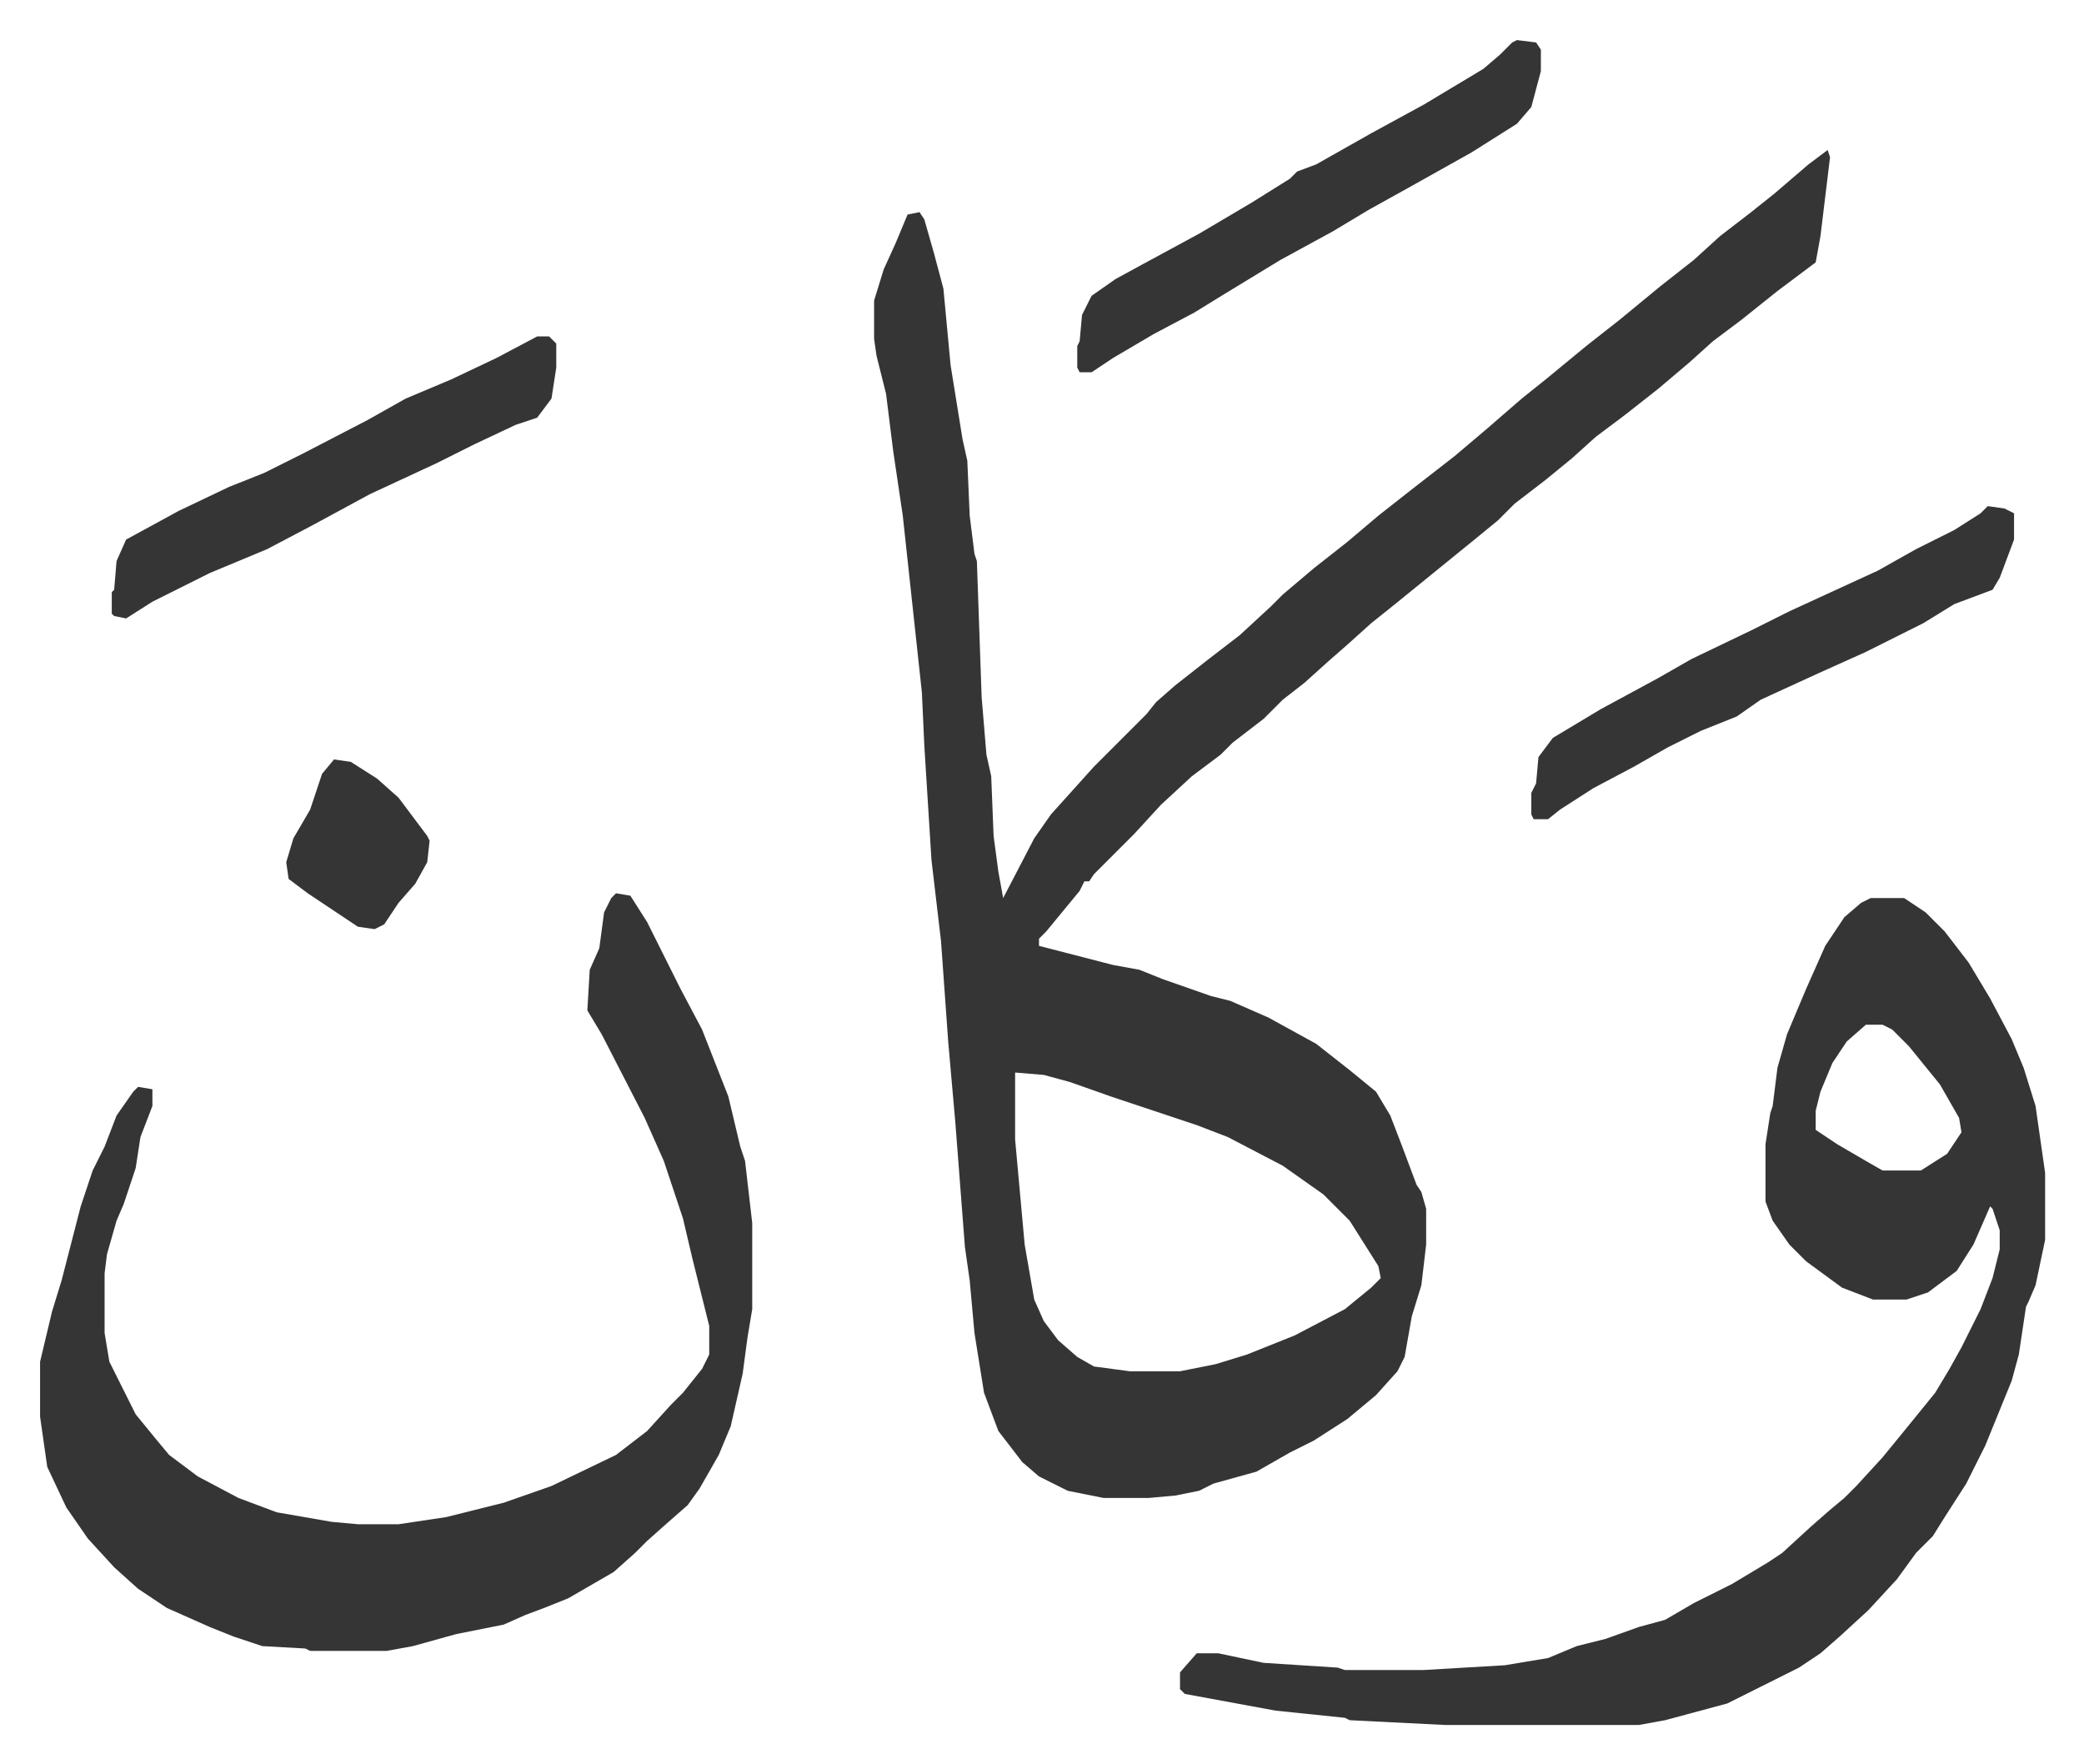 <svg xmlns="http://www.w3.org/2000/svg" role="img" viewBox="-16.77 354.23 872.04 738.04"><path fill="#353535" id="rule_normal" d="M748 417l1 3-4 33-2 11-16 12-15 12-12 9-10 9-13 11-14 11-12 9-10 9-11 9-13 10-7 7-11 9-16 13-16 13-10 8-10 9-8 7-10 9-9 7-8 8-13 10-5 5-12 9-13 12-11 12-17 17-2 3h-2l-2 4-14 17-3 3v3l31 8 11 2 10 4 20 7 8 2 16 7 20 11 14 11 11 9 6 10 5 13 6 16 2 3 2 7v15l-2 17-4 13-3 17-3 6-9 10-12 10-14 9-10 5-14 8-18 5-6 3-10 2-11 1h-19l-15-3-12-6-7-6-10-13-6-16-4-25-2-22-2-14-4-52-3-34-3-42-4-34-3-48-1-22-8-74-4-27-3-24-4-16-1-7v-16l4-13 5-11 5-12 5-1 2 3 4 14 4 15 3 32 5 31 2 9 1 23 2 16 1 3 2 57 2 24 2 9 1 25 2 15 2 11 13-25 7-10 9-10 9-10 22-22 4-5 8-7 14-11 13-10 13-12 5-5 13-11 14-11 13-11 14-11 18-14 13-11 15-13 10-8 17-14 14-11 17-14 14-11 11-10 13-10 10-8 14-12zM408 803v28l4 44 4 23 4 9 6 8 8 7 7 4 15 2h21l15-3 13-4 10-4 10-4 21-11 11-9 4-4-1-5-12-19-11-11-17-12-23-12-13-5-36-12-17-6-11-3zm358-73h14l9 6 8 8 10 13 9 15 9 17 5 12 5 16 4 28v28l-4 19-3 7-1 2-3 20-3 11-11 27-8 16-9 14-5 8-7 7-8 11-12 13-12 11-8 7-9 6-16 8-14 7-26 7-11 2h-81l-40-2-2-1-29-3-38-7-2-2v-7l7-8h9l19 4 31 2 3 1h33l34-2 18-3 12-5 12-3 14-5 11-3 12-7 16-8 15-9 6-4 12-11 8-7 6-5 5-5 11-12 9-11 13-16 6-10 5-9 8-16 5-13 3-12v-8l-3-9-1-1-7 16-7 11-12 9-9 3h-14l-13-5-15-11-7-7-7-10-3-8v-24l2-13 1-3 2-16 4-14 8-19 8-18 8-12 7-6zm-2 53l-8 7-6 9-5 12-2 8v8l9 6 12 7 7 4h16l11-7 6-9-1-6-8-14-13-16-7-7-4-2zm-523-55l6 1 7 11 14 28 9 17 11 28 5 21 2 6 3 26v36l-2 12-2 15-5 22-5 12-8 14-5 7-8 7-9 8-5 5-9 8-19 11-10 4-8 3-9 4-20 4-18 5-11 2h-32l-2-1-18-1-12-4-10-4-18-8-12-8-10-9-11-12-9-13-8-17-3-21v-23l5-21 4-13 8-31 5-15 5-10 5-13 7-10 2-2 6 1v7l-5 13-2 13-5 15-3 7-4 14-1 8v25l2 12 11 22 9 11 5 6 12 9 17 9 16 6 23 4 11 1h17l20-3 24-6 20-7 27-13 13-10 10-11 5-5 8-10 3-6v-12l-7-28-4-17-8-24-8-18-18-35-6-10 1-17 4-9 2-15 3-6z"/><path fill="#353535" id="rule_normal" d="M815 566l7 1 4 2v11l-6 16-3 5-16 6-13 8-8 4-16 8-20 9-24 11-10 7-15 6-14 7-14 8-17 9-14 9-5 4h-6l-1-2v-9l2-4 1-11 6-8 20-12 24-13 14-8 25-12 16-8 37-17 16-9 16-8 11-7zM618 371l8 1 2 3v9l-4 15-6 7-19 12-25 14-18 10-15 9-22 12-23 14-13 8-17 9-17 10-9 6h-5l-1-2v-9l1-2 1-11 4-8 10-7 11-6 24-13 22-13 16-10 3-3 8-3 23-13 22-12 25-15 7-6 5-5zM208 495h5l3 3v10l-2 13-6 8-9 3-17 8-16 8-28 13-24 13-19 10-24 10-24 12-11 7-5-1-1-1v-9l1-1 1-12 4-9 22-12 21-10 15-6 16-8 27-14 16-9 19-8 19-9zm-85 177l7 1 11 7 9 8 12 16 1 2-1 9-5 9-7 8-6 9-4 2-7-1-21-14-8-6-1-7 3-10 7-12 5-15z"/></svg>
